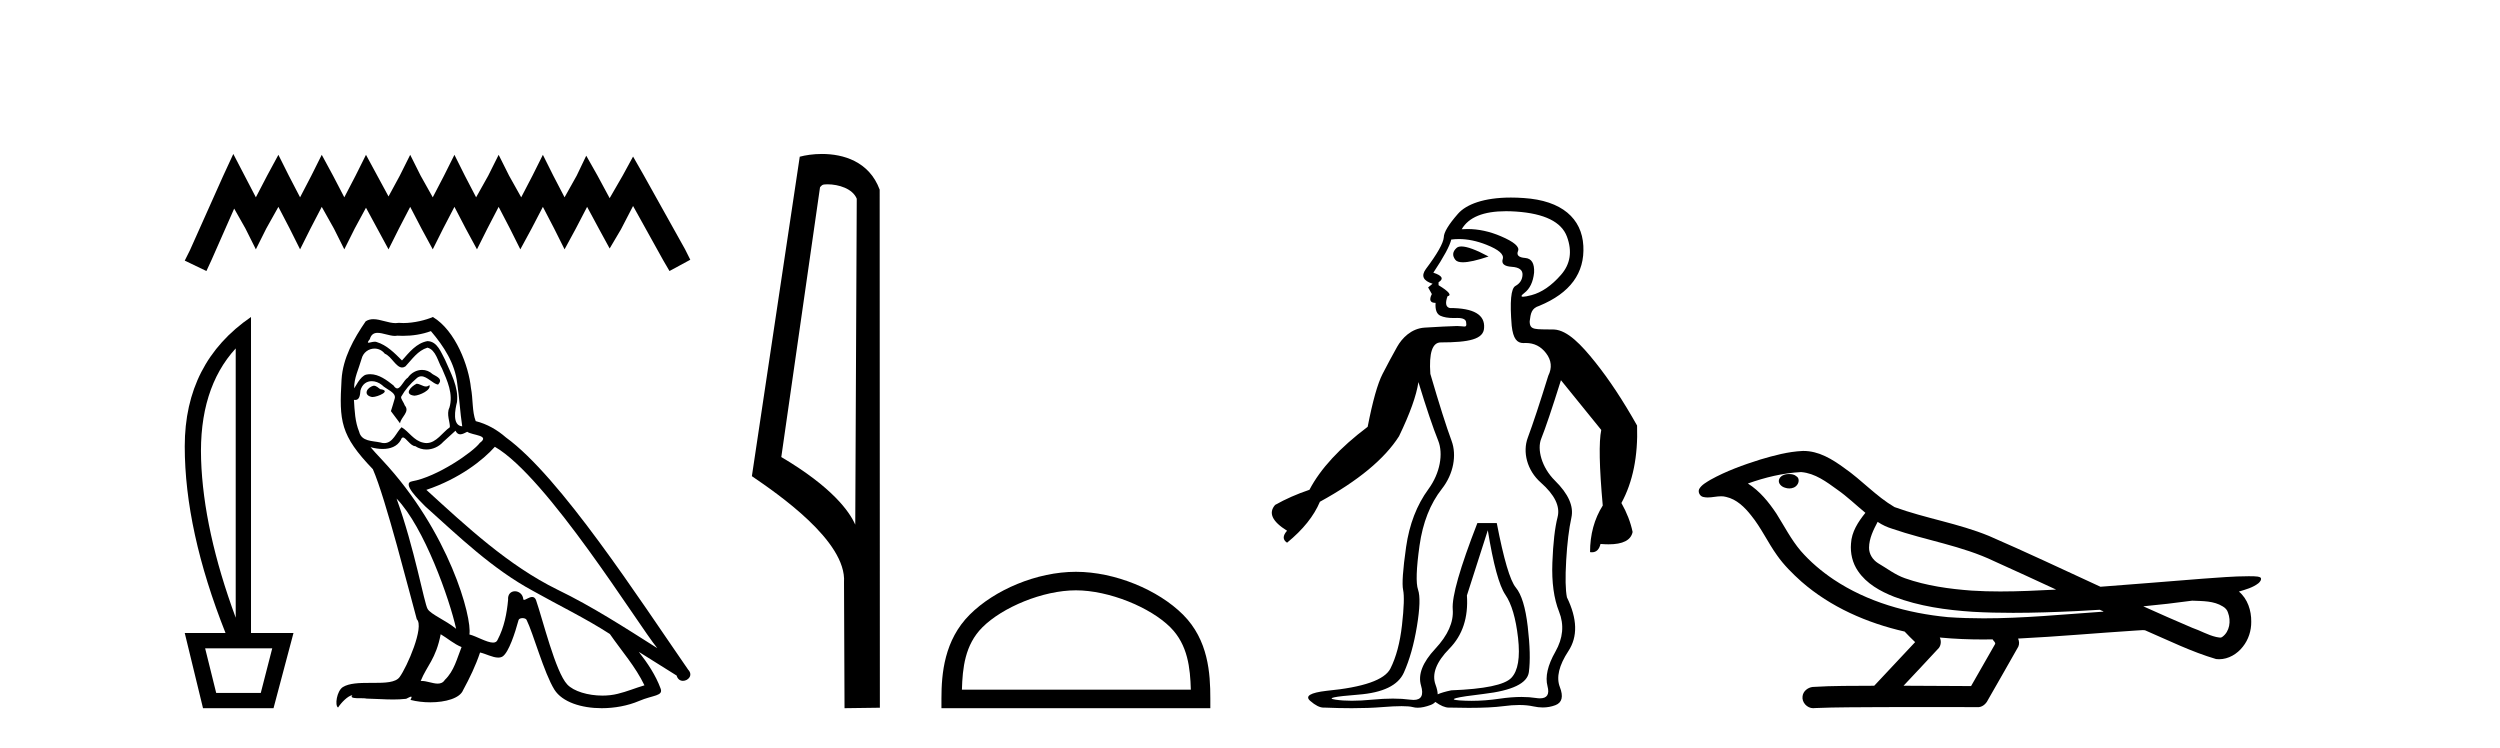 <?xml version='1.0' encoding='UTF-8' standalone='yes'?><svg xmlns='http://www.w3.org/2000/svg' xmlns:xlink='http://www.w3.org/1999/xlink' width='137.0' height='41.0' ><path d='M 12.785 8.437 L 12.215 9.672 L 10.409 13.712 L 10.124 14.282 L 11.312 14.852 L 11.597 14.234 L 12.833 11.431 L 13.451 12.524 L 14.021 13.664 L 14.591 12.524 L 15.256 11.336 L 15.874 12.524 L 16.444 13.664 L 17.015 12.524 L 17.632 11.336 L 18.298 12.524 L 18.868 13.664 L 19.438 12.524 L 20.056 11.383 L 20.674 12.524 L 21.291 13.664 L 21.862 12.524 L 22.479 11.336 L 23.097 12.524 L 23.715 13.664 L 24.285 12.524 L 24.903 11.336 L 25.521 12.524 L 26.138 13.664 L 26.709 12.524 L 27.326 11.336 L 27.944 12.524 L 28.514 13.664 L 29.132 12.524 L 29.75 11.336 L 30.368 12.524 L 30.938 13.664 L 31.556 12.524 L 32.174 11.336 L 32.839 12.571 L 33.409 13.617 L 34.027 12.571 L 34.692 11.288 L 36.355 14.282 L 36.688 14.852 L 37.828 14.234 L 37.543 13.664 L 35.262 9.577 L 34.692 8.579 L 34.122 9.625 L 33.409 10.86 L 32.744 9.625 L 32.126 8.532 L 31.603 9.625 L 30.938 10.813 L 30.32 9.625 L 29.75 8.484 L 29.18 9.625 L 28.562 10.813 L 27.897 9.625 L 27.326 8.484 L 26.756 9.625 L 26.091 10.813 L 25.473 9.625 L 24.903 8.484 L 24.333 9.625 L 23.715 10.813 L 23.05 9.625 L 22.479 8.484 L 21.909 9.625 L 21.291 10.765 L 20.674 9.625 L 20.056 8.484 L 19.486 9.625 L 18.868 10.813 L 18.25 9.625 L 17.632 8.484 L 17.062 9.625 L 16.444 10.813 L 15.827 9.625 L 15.256 8.484 L 14.639 9.625 L 14.021 10.813 L 13.403 9.625 L 12.785 8.437 Z' style='fill:#000000;stroke:none' /><path d='M 12.917 19.093 L 12.917 33.851 Q 11.148 29.056 11.02 25.18 Q 10.892 21.305 12.917 19.093 ZM 14.919 35.527 L 14.291 37.971 L 11.847 37.971 L 11.241 35.527 ZM 13.755 17.371 Q 10.124 19.861 10.124 24.459 Q 10.124 29.056 12.359 34.689 L 10.124 34.689 L 11.125 38.809 L 14.989 38.809 L 16.083 34.689 L 13.755 34.689 L 13.755 17.371 Z' style='fill:#000000;stroke:none' /><path d='M 22.828 21.029 C 22.506 21.184 22.113 21.613 22.709 21.684 C 22.995 21.672 23.65 21.374 23.531 21.1 L 23.531 21.1 C 23.469 21.159 23.406 21.18 23.343 21.18 C 23.174 21.18 23.001 21.029 22.828 21.029 ZM 20.48 21.136 C 20.087 21.231 19.884 21.66 20.385 21.756 C 20.393 21.756 20.402 21.757 20.411 21.757 C 20.699 21.757 21.484 21.408 20.838 21.327 C 20.731 21.255 20.623 21.136 20.48 21.136 ZM 23.614 18.145 C 24.317 18.967 24.937 19.921 25.056 21.017 C 25.175 21.803 25.211 22.59 25.33 23.364 C 24.77 23.317 24.937 22.447 25.044 22.03 C 25.139 21.208 24.699 20.445 24.389 19.718 C 24.174 19.325 23.972 18.705 23.424 18.693 C 22.816 18.801 22.423 19.313 22.029 19.754 C 21.624 19.349 21.195 18.908 20.635 18.741 C 20.606 18.73 20.573 18.726 20.538 18.726 C 20.413 18.726 20.266 18.781 20.198 18.781 C 20.14 18.781 20.141 18.74 20.266 18.586 C 20.341 18.319 20.499 18.24 20.693 18.24 C 20.977 18.24 21.339 18.408 21.645 18.408 C 21.691 18.408 21.736 18.404 21.779 18.395 C 21.88 18.401 21.981 18.404 22.081 18.404 C 22.602 18.404 23.125 18.325 23.614 18.145 ZM 23.424 19.051 C 23.888 19.17 23.996 19.813 24.222 20.195 C 24.508 20.862 24.853 21.589 24.627 22.34 C 24.448 22.697 24.675 23.15 24.651 23.412 C 24.253 23.691 23.904 24.28 23.377 24.28 C 23.319 24.28 23.259 24.273 23.197 24.258 C 22.673 24.151 22.411 23.65 22.006 23.412 C 21.712 23.695 21.539 24.282 21.056 24.282 C 20.989 24.282 20.917 24.271 20.838 24.246 C 20.397 24.151 19.813 24.199 19.682 23.662 C 19.455 23.114 19.432 22.506 19.396 21.911 L 19.396 21.911 C 19.422 21.916 19.446 21.918 19.469 21.918 C 19.71 21.918 19.732 21.638 19.753 21.398 C 19.846 21.049 20.096 20.888 20.373 20.888 C 20.561 20.888 20.76 20.961 20.933 21.1 C 21.136 21.327 21.755 21.505 21.624 21.863 C 21.565 22.077 21.493 22.304 21.422 22.53 L 21.922 23.198 C 21.97 22.852 22.482 22.566 22.184 22.22 C 22.137 22.066 21.958 21.863 21.982 21.744 C 22.196 21.362 22.482 21.029 22.816 20.743 C 22.906 20.655 22.997 20.621 23.089 20.621 C 23.409 20.621 23.73 21.039 24.007 21.077 C 24.281 20.779 23.984 20.659 23.71 20.505 C 23.54 20.344 23.335 20.271 23.13 20.271 C 22.832 20.271 22.535 20.427 22.351 20.695 C 22.125 20.831 21.967 21.284 21.768 21.284 C 21.706 21.284 21.639 21.239 21.565 21.124 C 21.201 20.833 20.765 20.506 20.288 20.506 C 20.218 20.506 20.147 20.513 20.075 20.528 C 19.738 20.598 19.435 21.28 19.409 21.28 C 19.409 21.28 19.408 21.28 19.408 21.279 C 19.396 20.719 19.658 20.219 19.813 19.67 C 19.899 19.31 20.208 19.102 20.523 19.102 C 20.729 19.102 20.937 19.191 21.088 19.384 C 21.443 19.516 21.703 20.139 22.036 20.139 C 22.095 20.139 22.156 20.12 22.22 20.076 C 22.589 19.682 22.887 19.218 23.424 19.051 ZM 21.731 27.321 C 23.245 28.882 24.639 32.838 24.996 34.458 C 24.413 33.982 23.614 33.672 23.435 33.374 C 23.245 33.064 22.72 30.049 21.731 27.321 ZM 27.118 24.484 C 29.977 26.129 34.958 34.22 36.019 35.519 C 34.231 34.387 32.468 33.243 30.549 32.313 C 27.856 30.991 25.557 28.846 23.364 26.844 C 25.175 26.236 26.474 25.211 27.118 24.484 ZM 24.15 34.756 C 24.532 34.983 24.877 35.292 25.294 35.459 C 25.044 36.079 24.889 36.77 24.377 37.258 C 24.281 37.413 24.143 37.462 23.986 37.462 C 23.715 37.462 23.386 37.316 23.111 37.316 C 23.091 37.316 23.073 37.317 23.054 37.318 C 23.388 36.484 23.888 36.115 24.15 34.756 ZM 24.961 23.603 C 25.033 23.752 25.125 23.801 25.223 23.801 C 25.351 23.801 25.489 23.716 25.604 23.662 C 25.89 23.865 26.879 23.841 26.295 24.27 C 25.926 24.77 23.952 26.135 22.58 26.376 C 21.988 26.48 22.983 27.416 23.304 27.749 C 25.163 29.418 26.986 31.181 29.215 32.385 C 30.609 33.171 32.075 33.874 33.421 34.744 C 34.065 35.674 34.827 36.532 35.316 37.556 C 34.827 37.699 34.351 37.902 33.85 38.021 C 33.586 38.088 33.3 38.119 33.013 38.119 C 32.226 38.119 31.435 37.884 31.086 37.509 C 30.442 36.83 29.739 33.934 29.37 32.873 C 29.317 32.754 29.243 32.714 29.162 32.714 C 29.001 32.714 28.814 32.872 28.722 32.872 C 28.703 32.872 28.688 32.865 28.679 32.85 C 28.655 32.556 28.429 32.401 28.218 32.401 C 28.009 32.401 27.815 32.553 27.844 32.873 C 27.773 33.624 27.63 34.375 27.272 35.054 C 27.229 35.17 27.137 35.214 27.017 35.214 C 26.678 35.214 26.11 34.865 25.723 34.768 C 25.878 33.851 24.627 29.156 20.957 25.223 C 20.829 25.084 20.269 24.495 20.318 24.495 C 20.324 24.495 20.338 24.503 20.361 24.52 C 20.549 24.569 20.761 24.603 20.97 24.603 C 21.372 24.603 21.766 24.479 21.97 24.103 C 22.001 24.01 22.04 23.974 22.085 23.974 C 22.248 23.974 22.495 24.449 22.756 24.449 C 22.946 24.575 23.157 24.633 23.368 24.633 C 23.714 24.633 24.056 24.477 24.293 24.21 C 24.52 24.008 24.734 23.805 24.961 23.603 ZM 23.721 17.371 C 23.347 17.537 22.691 17.703 22.102 17.703 C 22.017 17.703 21.932 17.7 21.851 17.692 C 21.795 17.702 21.738 17.707 21.681 17.707 C 21.28 17.707 20.848 17.491 20.46 17.491 C 20.312 17.491 20.17 17.523 20.039 17.609 C 19.384 18.562 18.788 19.623 18.717 20.802 C 18.586 23.066 18.645 23.853 20.433 25.712 C 21.136 27.309 22.446 32.516 22.84 33.934 C 23.269 34.339 22.303 36.555 21.898 37.104 C 21.678 37.407 21.097 37.422 20.473 37.422 C 20.405 37.422 20.337 37.422 20.268 37.422 C 19.707 37.422 19.139 37.434 18.788 37.652 C 18.455 37.866 18.335 38.665 18.526 38.772 C 18.705 38.498 19.062 38.128 19.313 38.093 L 19.313 38.093 C 19.074 38.343 19.908 38.224 20.087 38.283 C 20.569 38.291 21.056 38.332 21.546 38.332 C 21.782 38.332 22.019 38.322 22.256 38.295 C 22.363 38.248 22.478 38.175 22.528 38.175 C 22.567 38.175 22.567 38.219 22.494 38.355 C 22.831 38.443 23.21 38.487 23.581 38.487 C 24.414 38.487 25.205 38.264 25.378 37.819 C 25.735 37.163 26.069 36.472 26.307 35.757 C 26.611 35.822 26.994 36.036 27.301 36.036 C 27.39 36.036 27.474 36.017 27.546 35.972 C 27.88 35.745 28.226 34.685 28.416 33.982 C 28.435 33.909 28.534 33.873 28.634 33.873 C 28.731 33.873 28.828 33.906 28.857 33.97 C 29.215 34.685 29.811 36.877 30.383 37.795 C 30.814 38.475 31.86 38.809 32.973 38.809 C 33.674 38.809 34.401 38.677 35.018 38.414 C 35.792 38.081 36.364 38.152 36.198 37.723 C 35.935 37.008 35.483 36.329 35.006 35.721 L 35.006 35.721 C 35.697 36.15 36.388 36.591 37.079 37.02 C 37.136 37.228 37.28 37.31 37.426 37.31 C 37.708 37.31 38.001 37.004 37.711 36.698 C 35.006 32.79 30.704 26.129 27.725 23.972 C 27.249 23.555 26.689 23.233 26.069 23.078 C 25.866 22.554 25.926 21.851 25.807 21.255 C 25.688 20.076 24.973 18.121 23.721 17.371 Z' style='fill:#000000;stroke:none' /><path d='M 45.338 10.1 C 45.963 10.1 46.727 10.34 46.95 10.89 L 46.868 28.751 L 46.868 28.751 C 46.552 28.034 45.61 26.699 42.815 25.046 L 44.937 10.263 C 45.037 10.157 45.034 10.1 45.338 10.1 ZM 46.868 28.751 L 46.868 28.751 C 46.868 28.751 46.868 28.751 46.868 28.751 L 46.868 28.751 L 46.868 28.751 ZM 45.041 8.437 C 44.563 8.437 44.132 8.505 43.826 8.588 L 41.203 26.094 C 42.591 27.044 46.404 29.648 46.252 31.91 L 46.28 38.809 L 48.217 38.783 L 48.206 10.393 C 47.63 8.837 46.199 8.437 45.041 8.437 Z' style='fill:#000000;stroke:none' /><path d='M 58.959 32.35 C 60.771 32.35 63.039 33.281 64.137 34.378 C 65.097 35.339 65.223 36.612 65.258 37.795 L 52.713 37.795 C 52.748 36.612 52.873 35.339 53.834 34.378 C 54.931 33.281 57.146 32.35 58.959 32.35 ZM 58.959 31.335 C 56.809 31.335 54.495 32.329 53.14 33.684 C 51.749 35.075 51.591 36.906 51.591 38.275 L 51.591 38.809 L 66.326 38.809 L 66.326 38.275 C 66.326 36.906 66.221 35.075 64.831 33.684 C 63.475 32.329 61.108 31.335 58.959 31.335 Z' style='fill:#000000;stroke:none' /><path d='M 80.088 13.506 C 79.968 13.506 79.877 13.534 79.815 13.592 C 79.597 13.793 79.576 14.009 79.753 14.237 C 79.823 14.328 79.961 14.373 80.165 14.373 C 80.477 14.373 80.947 14.267 81.573 14.056 C 80.889 13.689 80.394 13.506 80.088 13.506 ZM 82.53 11.574 C 82.707 11.574 82.892 11.581 83.087 11.594 C 84.641 11.702 85.568 12.159 85.868 12.966 C 86.167 13.773 86.058 14.473 85.54 15.064 C 85.022 15.656 84.484 16.026 83.925 16.174 C 83.705 16.232 83.552 16.261 83.465 16.261 C 83.331 16.261 83.354 16.192 83.536 16.053 C 83.836 15.824 84.014 15.455 84.068 14.943 C 84.095 14.432 83.932 14.163 83.577 14.136 C 83.223 14.109 83.093 13.982 83.189 13.753 C 83.284 13.524 82.971 13.255 82.248 12.946 C 81.633 12.682 81.022 12.551 80.417 12.551 C 80.311 12.551 80.206 12.555 80.101 12.563 L 80.101 12.563 C 80.483 11.903 81.292 11.574 82.53 11.574 ZM 81.532 29.058 C 81.832 30.914 82.153 32.091 82.494 32.591 C 82.834 33.09 83.066 33.877 83.189 34.954 C 83.311 36.031 83.189 36.762 82.821 37.147 C 82.453 37.532 81.355 37.76 79.529 37.83 C 79.2 37.9 78.952 37.973 78.786 38.048 L 78.786 38.048 C 78.782 37.9 78.743 37.726 78.67 37.528 C 78.452 36.941 78.704 36.281 79.426 35.545 C 80.149 34.81 80.469 33.838 80.387 32.63 C 80.524 32.192 80.905 31.002 81.532 29.058 ZM 78.786 38.048 C 78.786 38.048 78.786 38.048 78.786 38.048 L 78.786 38.048 C 78.786 38.048 78.786 38.048 78.786 38.048 ZM 79.95 13.1 C 80.426 13.1 80.926 13.203 81.451 13.41 C 82.132 13.679 82.432 13.941 82.35 14.197 C 82.269 14.452 82.432 14.594 82.841 14.621 C 83.25 14.647 83.448 14.795 83.434 15.064 C 83.421 15.333 83.291 15.535 83.046 15.67 C 82.8 15.804 82.732 16.531 82.841 17.849 C 82.919 18.567 83.134 18.8 83.484 18.8 C 83.501 18.8 83.519 18.799 83.536 18.798 C 83.564 18.797 83.591 18.796 83.617 18.796 C 84.071 18.796 84.439 18.981 84.722 19.351 C 85.022 19.742 85.063 20.156 84.845 20.593 C 84.382 22.089 84.007 23.222 83.72 23.993 C 83.434 24.764 83.673 25.771 84.436 26.445 C 85.2 27.119 85.506 27.749 85.356 28.336 C 85.206 28.922 85.111 29.754 85.07 30.831 C 85.029 31.908 85.152 32.805 85.438 33.523 C 85.724 34.241 85.656 34.972 85.234 35.716 C 84.811 36.46 84.668 37.09 84.804 37.607 C 84.921 38.048 84.783 38.269 84.391 38.269 C 84.325 38.269 84.251 38.263 84.17 38.25 C 83.927 38.212 83.664 38.193 83.379 38.193 C 83.01 38.193 82.606 38.225 82.166 38.29 C 81.635 38.368 81.125 38.406 80.638 38.406 C 80.414 38.406 80.194 38.398 79.978 38.382 C 79.297 38.329 79.74 38.211 81.308 38.027 C 82.875 37.843 83.7 37.445 83.782 36.832 C 83.864 36.219 83.843 35.388 83.72 34.337 C 83.598 33.286 83.38 32.573 83.066 32.197 C 82.753 31.82 82.405 30.643 82.023 28.664 L 80.96 28.664 C 80.006 31.115 79.556 32.691 79.61 33.392 C 79.665 34.092 79.344 34.814 78.649 35.558 C 77.954 36.302 77.695 36.972 77.872 37.567 C 78.029 38.093 77.893 38.356 77.465 38.356 C 77.408 38.356 77.346 38.351 77.279 38.342 C 76.993 38.303 76.676 38.283 76.328 38.283 C 75.981 38.283 75.602 38.303 75.193 38.342 C 74.784 38.382 74.413 38.401 74.079 38.401 C 73.745 38.401 73.448 38.382 73.189 38.342 C 72.671 38.263 73.087 38.172 74.437 38.066 C 75.786 37.961 76.618 37.559 76.932 36.858 C 77.245 36.158 77.484 35.313 77.647 34.324 C 77.811 33.335 77.831 32.665 77.709 32.315 C 77.586 31.965 77.613 31.159 77.79 29.898 C 77.968 28.638 78.377 27.6 79.017 26.786 C 79.658 25.972 79.835 24.936 79.549 24.165 C 79.263 23.395 78.874 22.169 78.383 20.489 C 78.302 19.339 78.492 18.764 78.956 18.764 C 80.51 18.764 81.301 18.589 81.328 17.97 C 81.383 17.244 80.755 16.88 79.447 16.88 C 79.229 16.827 79.188 16.611 79.324 16.235 C 79.569 16.181 79.406 15.979 78.833 15.629 L 78.833 15.468 C 79.133 15.28 79.038 15.105 78.547 14.943 C 79.12 14.083 79.447 13.477 79.529 13.127 C 79.667 13.109 79.808 13.1 79.95 13.1 ZM 82.797 10.826 C 81.314 10.826 80.347 11.2 79.897 11.715 C 79.379 12.307 79.12 12.737 79.12 13.006 C 79.092 13.329 78.765 13.908 78.138 14.742 C 77.865 15.118 77.988 15.387 78.506 15.549 L 78.261 15.75 L 78.465 16.114 C 78.302 16.436 78.37 16.598 78.67 16.598 C 78.642 16.975 78.731 17.21 78.935 17.304 C 79.114 17.386 79.356 17.428 79.66 17.428 C 79.704 17.428 79.748 17.427 79.794 17.425 C 79.819 17.424 79.843 17.424 79.865 17.424 C 80.186 17.424 80.346 17.512 80.346 17.687 C 80.375 17.855 80.34 17.894 80.243 17.894 C 80.161 17.894 80.033 17.866 79.859 17.866 C 79.845 17.866 79.83 17.866 79.815 17.867 C 79.406 17.878 78.826 17.907 78.077 17.953 C 77.327 17.999 76.822 18.545 76.563 19.005 C 76.304 19.466 76.039 19.96 75.766 20.489 C 75.493 21.019 75.221 21.985 74.948 23.389 C 73.421 24.539 72.358 25.69 71.758 26.84 C 71.076 27.07 70.449 27.346 69.877 27.669 C 69.495 28.106 69.713 28.577 70.531 29.084 C 70.286 29.36 70.286 29.578 70.531 29.74 C 71.404 29.026 72.003 28.278 72.331 27.496 C 74.43 26.346 75.875 25.149 76.666 23.906 C 77.266 22.664 77.62 21.675 77.729 20.938 C 78.165 22.365 78.527 23.435 78.813 24.148 C 79.099 24.861 78.922 25.924 78.281 26.799 C 77.64 27.675 77.231 28.734 77.054 29.977 C 76.877 31.22 76.822 32.004 76.891 32.328 C 76.959 32.652 76.938 33.295 76.829 34.258 C 76.72 35.221 76.509 36.014 76.195 36.635 C 75.882 37.257 74.716 37.664 72.699 37.856 C 71.799 37.961 71.499 38.145 71.799 38.408 C 72.08 38.654 72.325 38.777 72.535 38.777 C 72.549 38.777 72.562 38.777 72.576 38.776 C 73.114 38.798 73.615 38.809 74.08 38.809 C 74.7 38.809 75.255 38.789 75.746 38.749 C 76.175 38.714 76.529 38.697 76.809 38.697 C 77.088 38.697 77.293 38.714 77.422 38.749 C 77.505 38.772 77.595 38.783 77.692 38.783 C 77.898 38.783 78.135 38.732 78.404 38.631 C 78.51 38.591 78.593 38.536 78.655 38.465 L 78.655 38.465 C 78.944 38.673 79.192 38.777 79.399 38.777 C 79.415 38.777 79.431 38.777 79.447 38.776 C 79.821 38.786 80.168 38.791 80.488 38.791 C 81.29 38.791 81.924 38.759 82.391 38.697 C 82.703 38.655 82.99 38.634 83.252 38.634 C 83.54 38.634 83.799 38.659 84.027 38.71 C 84.205 38.749 84.377 38.769 84.543 38.769 C 84.785 38.769 85.016 38.727 85.234 38.644 C 85.602 38.504 85.684 38.172 85.479 37.646 C 85.275 37.121 85.431 36.464 85.949 35.676 C 86.467 34.889 86.44 33.908 85.868 32.735 C 85.786 32.332 85.772 31.658 85.827 30.713 C 85.881 29.767 85.977 28.984 86.113 28.362 C 86.249 27.741 85.949 27.066 85.213 26.34 C 84.477 25.613 84.225 24.62 84.457 24.045 C 84.688 23.469 85.05 22.399 85.54 20.835 L 87.749 23.561 C 87.613 24.206 87.64 25.586 87.831 27.703 C 87.367 28.439 87.135 29.291 87.135 30.257 C 87.171 30.263 87.204 30.265 87.237 30.265 C 87.479 30.265 87.636 30.113 87.708 29.809 C 87.865 29.822 88.013 29.829 88.149 29.829 C 88.935 29.829 89.374 29.604 89.467 29.153 C 89.357 28.624 89.153 28.094 88.853 27.565 C 89.48 26.415 89.766 24.999 89.712 23.32 C 88.949 21.962 88.185 20.806 87.422 19.851 C 86.658 18.896 85.908 18.103 85.172 18.057 C 84.136 18.034 83.827 18.118 83.827 17.607 C 83.882 17.176 83.918 16.894 84.354 16.759 C 86.045 16.06 86.849 14.964 86.767 13.47 C 86.686 11.977 85.595 10.986 83.496 10.852 C 83.251 10.834 83.018 10.826 82.797 10.826 Z' style='fill:#000000;stroke:none' /><path d='M 98.046 25.978 C 98.034 25.978 98.021 25.978 98.009 25.979 C 97.799 25.98 97.555 26.069 97.488 26.287 C 97.432 26.499 97.634 26.678 97.821 26.727 C 97.894 26.753 97.975 26.767 98.055 26.767 C 98.225 26.767 98.394 26.704 98.492 26.558 C 98.593 26.425 98.605 26.192 98.442 26.1 C 98.335 26.003 98.187 25.978 98.046 25.978 ZM 102.895 28.597 L 102.909 28.606 L 102.919 28.613 C 103.156 28.771 103.416 28.89 103.69 28.974 C 105.54 29.614 107.512 29.904 109.286 30.756 C 110.42 31.266 111.549 31.788 112.677 32.31 C 111.659 32.362 110.638 32.412 109.618 32.412 C 109.093 32.412 108.568 32.399 108.043 32.365 C 106.808 32.273 105.565 32.1 104.395 31.689 C 103.855 31.503 103.4 31.142 102.912 30.859 C 102.624 30.676 102.419 30.358 102.424 30.011 C 102.428 29.504 102.664 29.036 102.895 28.597 ZM 98.697 25.869 L 98.714 25.871 L 98.716 25.871 C 99.469 25.936 100.095 26.406 100.688 26.836 C 101.234 27.217 101.71 27.682 102.224 28.103 C 101.832 28.588 101.466 29.144 101.435 29.788 C 101.39 30.315 101.515 30.857 101.818 31.294 C 102.282 31.984 103.042 32.405 103.8 32.703 C 105.176 33.226 106.652 33.43 108.115 33.527 C 108.847 33.568 109.58 33.584 110.313 33.584 C 111.469 33.584 112.625 33.543 113.778 33.489 C 114.209 33.468 114.64 33.443 115.071 33.415 C 115.116 33.449 115.37 33.521 115.23 33.521 C 115.228 33.521 115.226 33.521 115.223 33.521 C 113.055 33.671 110.881 33.885 108.707 33.885 C 108.053 33.885 107.399 33.865 106.745 33.819 C 104.54 33.607 102.336 32.993 100.48 31.754 C 99.819 31.308 99.204 30.79 98.679 30.187 C 98.155 29.569 97.781 28.835 97.35 28.15 C 96.927 27.516 96.435 26.907 95.784 26.496 C 96.721 26.162 97.7 25.923 98.697 25.869 ZM 120.128 32.917 L 120.14 32.917 C 120.705 32.942 121.314 32.922 121.81 33.233 C 121.943 33.31 122.055 33.425 122.096 33.578 C 122.266 34.022 122.19 34.61 121.783 34.901 C 121.747 34.931 121.707 34.941 121.664 34.941 C 121.592 34.941 121.514 34.913 121.444 34.906 C 120.985 34.8 120.573 34.552 120.126 34.4 C 119.23 34.018 118.338 33.627 117.451 33.226 C 118.346 33.143 119.238 33.038 120.128 32.917 ZM 106.301 34.936 C 106.321 34.937 106.34 34.939 106.359 34.941 C 107.125 35.013 107.894 35.043 108.663 35.043 C 108.841 35.043 109.019 35.041 109.197 35.038 C 109.231 35.126 109.381 35.208 109.327 35.301 C 108.89 36.066 108.452 36.831 108.015 37.597 C 106.781 37.586 105.548 37.581 104.314 37.578 C 104.96 36.886 105.614 36.202 106.253 35.504 C 106.373 35.343 106.385 35.116 106.301 34.936 ZM 98.835 24.712 C 98.816 24.712 98.797 24.712 98.778 24.713 C 97.987 24.749 97.217 24.96 96.462 25.183 C 95.525 25.478 94.591 25.815 93.731 26.293 C 93.506 26.433 93.247 26.565 93.113 26.803 C 93.039 26.977 93.156 27.2 93.344 27.235 C 93.423 27.254 93.503 27.261 93.583 27.261 C 93.827 27.261 94.072 27.196 94.316 27.196 C 94.408 27.196 94.5 27.205 94.592 27.231 C 95.167 27.36 95.608 27.795 95.961 28.243 C 96.51 28.917 96.873 29.722 97.379 30.428 C 97.758 30.969 98.229 31.433 98.719 31.873 C 100.317 33.271 102.315 34.141 104.374 34.61 C 104.557 34.811 104.754 34.998 104.949 35.188 C 104.201 35.985 103.454 36.782 102.707 37.579 C 101.582 37.589 100.455 37.572 99.333 37.645 C 99.065 37.677 98.811 37.877 98.78 38.155 C 98.73 38.49 99.031 38.809 99.362 38.809 C 99.391 38.809 99.42 38.807 99.45 38.802 C 100.657 38.751 101.866 38.76 103.074 38.75 C 103.725 38.747 104.377 38.746 105.028 38.746 C 106.167 38.746 107.306 38.749 108.444 38.75 C 108.694 38.723 108.873 38.516 108.971 38.3 C 109.514 37.345 110.067 36.394 110.604 35.435 C 110.667 35.295 110.653 35.13 110.592 34.993 C 112.747 34.887 114.897 34.691 117.05 34.553 C 117.174 34.553 117.303 34.53 117.427 34.53 C 117.467 34.53 117.507 34.532 117.547 34.539 C 118.832 35.093 120.095 35.721 121.442 36.116 C 121.497 36.123 121.552 36.126 121.607 36.126 C 122.118 36.126 122.6 35.838 122.907 35.44 C 123.216 35.055 123.374 34.562 123.368 34.069 C 123.376 33.459 123.171 32.816 122.692 32.418 C 123.062 32.306 123.454 32.203 123.762 31.961 C 123.841 31.893 123.938 31.779 123.894 31.668 C 123.793 31.576 123.635 31.598 123.508 31.58 C 123.415 31.578 123.322 31.577 123.229 31.577 C 122.384 31.577 121.54 31.656 120.696 31.713 C 118.832 31.856 116.969 32.019 115.105 32.154 C 113.073 31.217 111.047 30.26 108.997 29.37 C 107.324 28.682 105.515 28.406 103.819 27.788 C 102.812 27.2 102.029 26.312 101.072 25.651 C 100.418 25.17 99.674 24.712 98.835 24.712 Z' style='fill:#000000;stroke:none' /></svg>